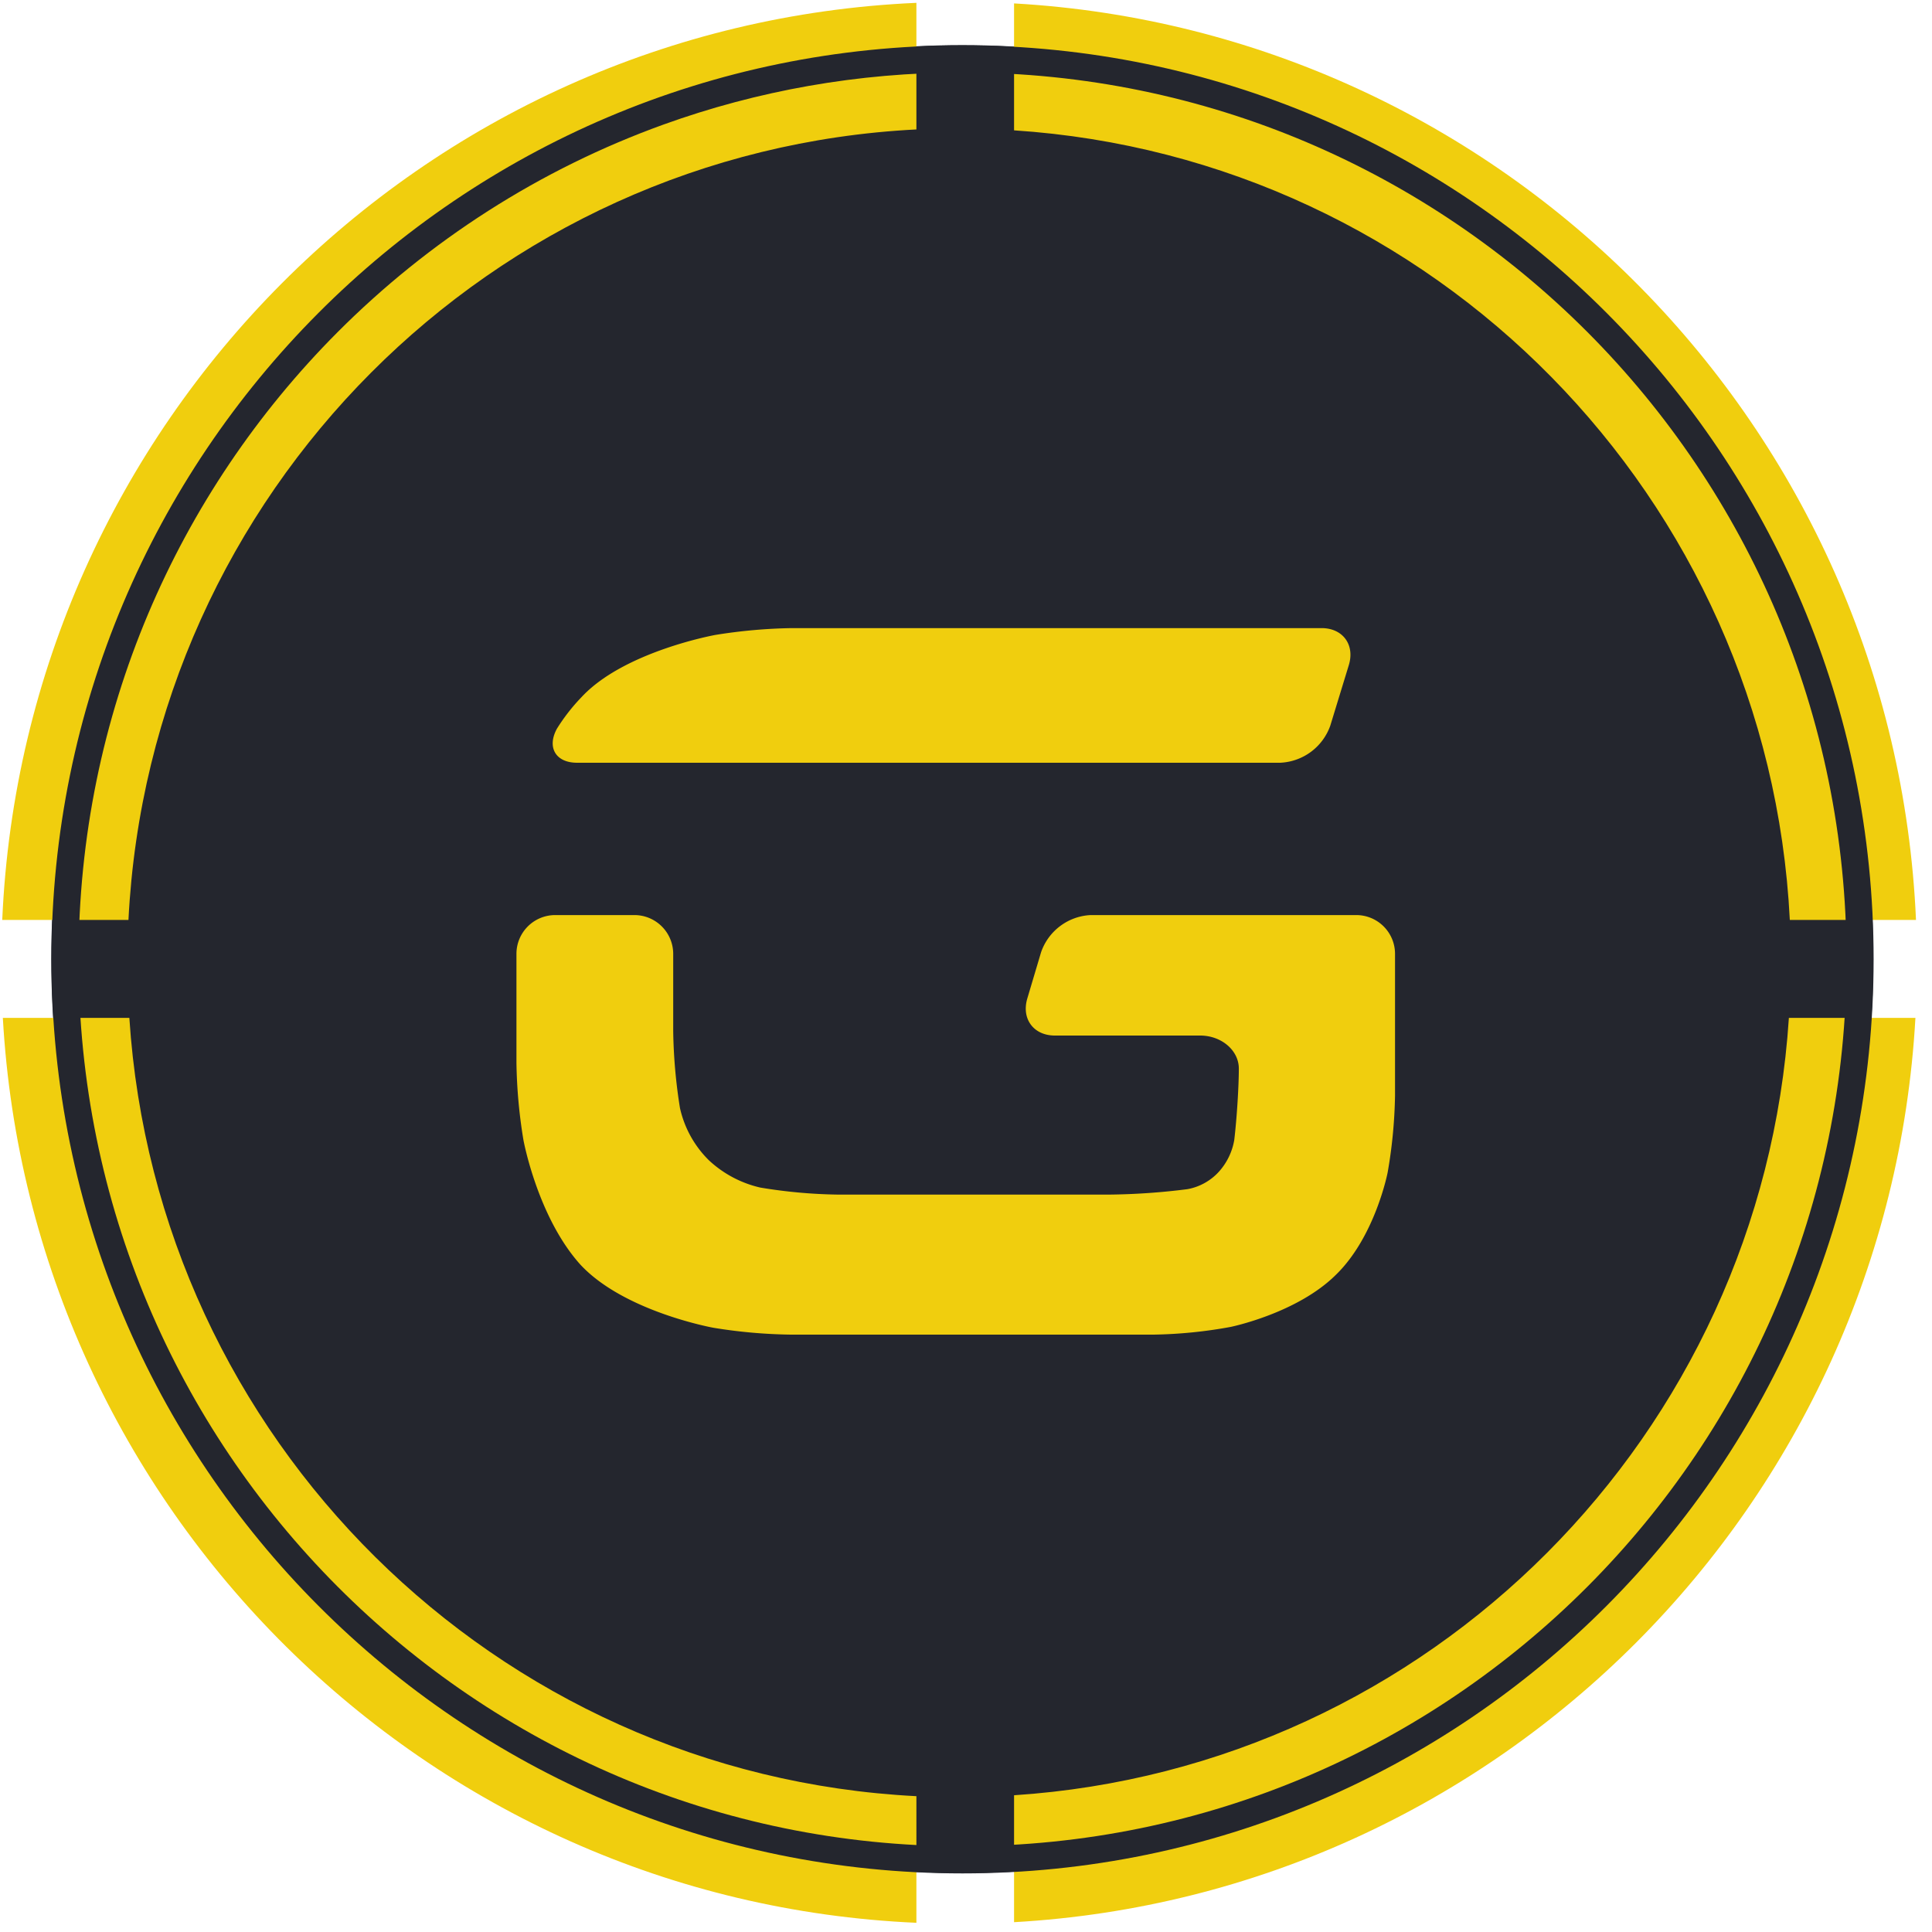 <svg xmlns="http://www.w3.org/2000/svg" width="250" height="250"><path fill="#24262e" d="M242.402 124.11c0 65.316-52.777 118.265-117.882 118.265-65.11 0-117.887-52.95-117.887-118.266S59.41 5.84 124.52 5.84c65.105 0 117.882 52.954 117.882 118.27zm0 0"/><g fill="#f0ce0e"><path d="M16.621 119.043H.29C3.102 54.773 54.523 3.187 118.582.367V16.75c-55.043 2.793-99.18 47.07-101.96 102.293zM247.93 119.043h-16.328c-2.758-54.691-46.082-98.621-100.383-102.176V.441c63.324 3.594 113.922 54.86 116.71 118.602zM118.582 248.809C55.051 246.008 3.949 195.246.367 131.715h16.371c3.543 54.476 47.332 97.945 101.844 100.71zM131.219 248.73v-16.425c53.773-3.52 96.754-46.64 100.261-100.59h16.375c-3.55 63.004-53.835 113.453-116.636 117.015zm0 0"/></g><path fill="#24262e" d="M242.445 124.145h-3.504c-.004 31.695-12.8 60.375-33.504 81.144-20.707 20.77-49.292 33.613-80.886 33.613-31.59 0-60.176-12.843-80.883-33.613-20.703-20.77-33.5-49.45-33.504-81.144.004-31.7 12.8-60.375 33.504-81.149 11.809-11.844 26.18-21.11 42.21-26.887 12.079-4.351 25.099-6.726 38.673-6.726 31.594.004 60.18 12.844 80.886 33.613 20.704 20.774 33.5 49.45 33.504 81.149h3.504c0-65.325-52.78-118.274-117.894-118.278C59.44 5.871 6.66 58.82 6.66 124.145c0 65.32 52.78 118.273 117.89 118.273 65.113 0 117.894-52.953 117.894-118.273zm0 0"/><path fill="#f0ce0e" d="M71.828 118.41a5.018 5.018 0 0 0-5 5.016v14.11c.05 3.335.352 6.663.899 9.952 0 0 1.812 9.973 7.375 16.153 5.656 6.093 17.218 8.172 17.218 8.172a67.14 67.14 0 0 0 9.926.886h47.098c3.32-.058 6.633-.39 9.898-.996 0 0 8.617-1.754 13.645-6.766 5.066-4.94 6.672-13.207 6.672-13.207.582-3.285.898-6.609.957-9.94v-18.364a5.018 5.018 0 0 0-5-5.016h-34.371a7.129 7.129 0 0 0-3.95 1.414 7.14 7.14 0 0 0-2.48 3.395l-1.778 5.972c-.792 2.649.813 4.809 3.567 4.809h18.8c2.75 0 5 1.922 5 4.273 0 2.348-.265 6.52-.593 9.254a8.192 8.192 0 0 1-2.016 4.125 7.253 7.253 0 0 1-4.027 2.223c-3.3.426-6.621.66-9.95.703h-35.413a66.444 66.444 0 0 1-9.918-.906 14.485 14.485 0 0 1-6.664-3.54 13.651 13.651 0 0 1-3.735-6.753 68.576 68.576 0 0 1-.875-9.957v-10a5.026 5.026 0 0 0-4.996-5.012zM72.063 94.297c-1.32 2.422-.149 4.402 2.605 4.402h91a7.228 7.228 0 0 0 3.96-1.406 7.225 7.225 0 0 0 2.509-3.387l2.398-7.836c.809-2.636-.777-4.793-3.523-4.793h-68.52c-3.324.051-6.64.348-9.926.883 0 0-11.816 2.125-17.312 8.043a24.73 24.73 0 0 0-3.192 4.094zm0 0"/></svg>